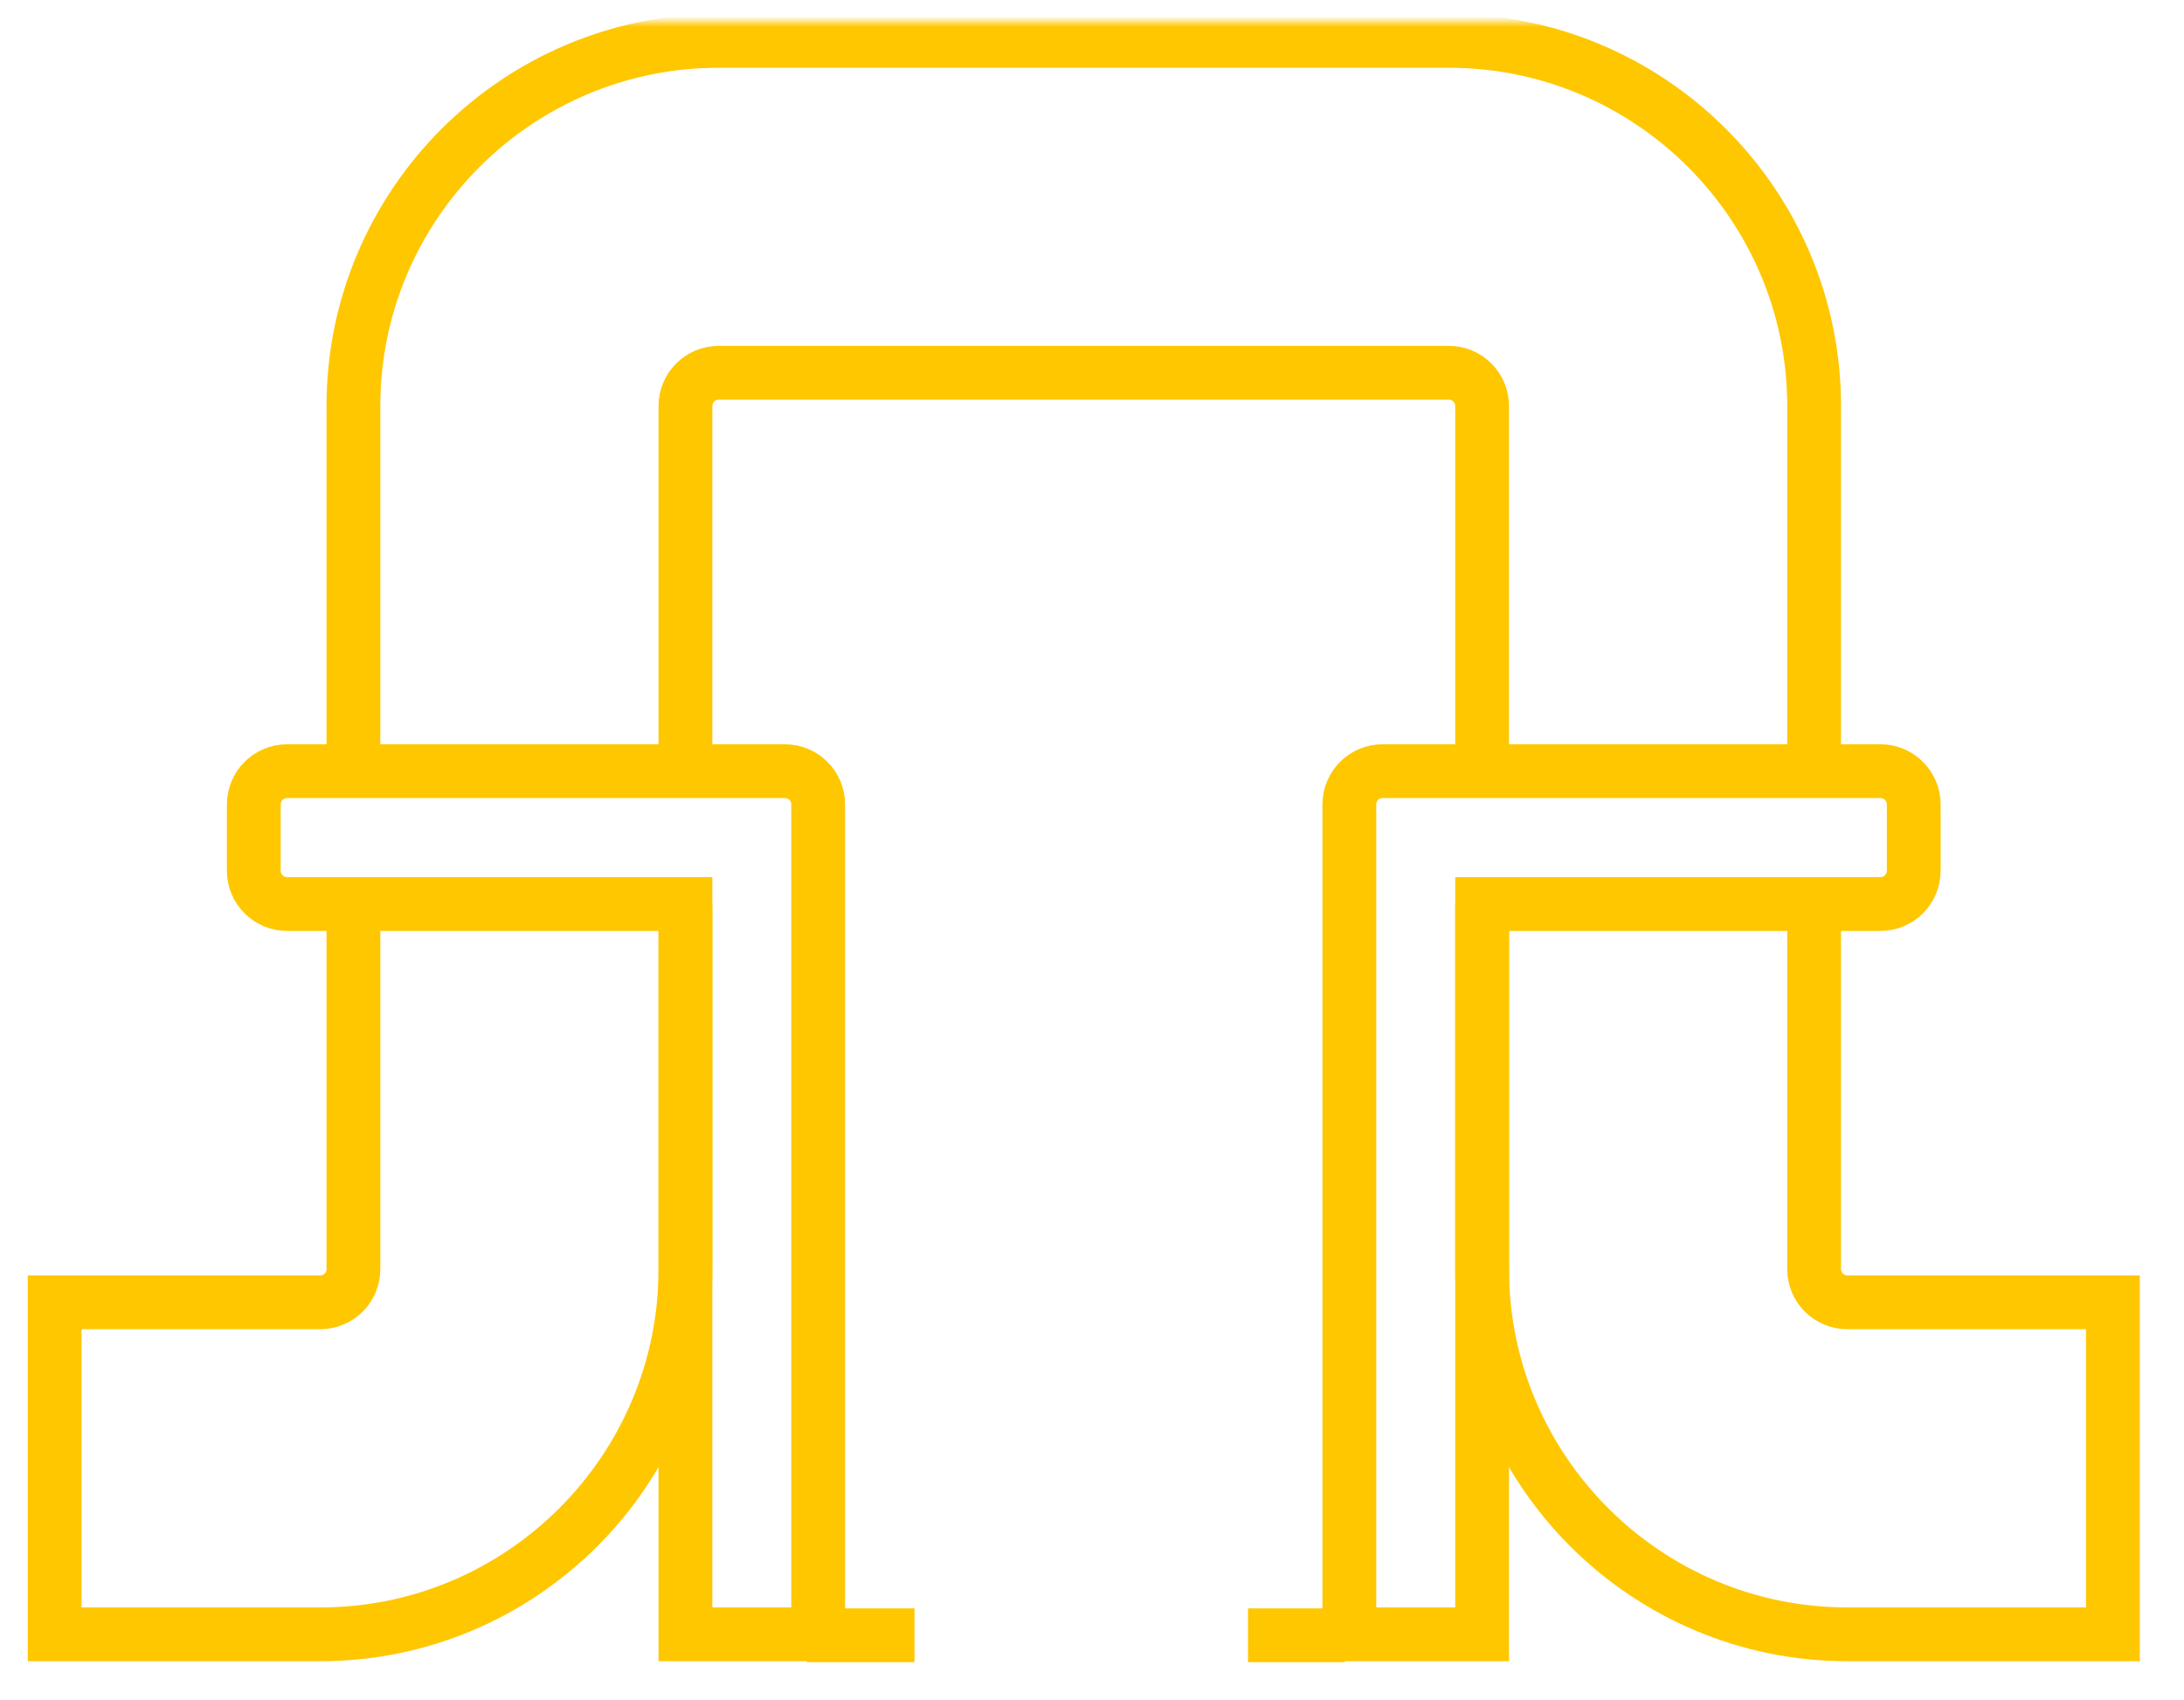 <?xml version="1.0" encoding="UTF-8"?>
<svg xmlns="http://www.w3.org/2000/svg" xmlns:xlink="http://www.w3.org/1999/xlink" width="203" height="158" viewBox="0 0 203 158" fill="none">
  <desc>
			Created with Pixso.
	</desc>
  <defs></defs>
  <mask id="mask1_729" maskUnits="userSpaceOnUse" x="2" y="2" width="198" height="153">
    <rect id="Rectangle 601" x="2" y="2" width="198" height="153" fill="#C4C4C4" fill-opacity="1"></rect>
    <rect id="Rectangle 601" x="2" y="2" width="198" height="153" stroke="#FFC700" stroke-opacity="1" stroke-width="5"></rect>
  </mask>
  <g mask="url(#mask1_729)">
    <path id="Path 1306" d="M137.76 71.68L137.76 37.74C137.76 36.04 136.38 34.65 134.68 34.65L66.79 34.65C65.09 34.65 63.71 36.04 63.71 37.74L63.71 71.68" stroke="#FFC700" stroke-opacity="1" stroke-width="5"></path>
  </g>
  <g mask="url(#mask1_729)">
    <path id="Path 1307" d="M168.62 84.02L168.62 117.97C168.62 119.67 170.01 121.05 171.71 121.05L196.39 121.05L196.39 151.91L171.71 151.91C152.99 151.91 137.76 136.68 137.76 117.97L137.76 84.02" stroke="#FFC700" stroke-opacity="1" stroke-width="5"></path>
  </g>
  <g mask="url(#mask1_729)">
    <path id="Path 1308" d="M32.85 71.68L32.85 37.74C32.85 19.03 48.08 3.8 66.79 3.8L134.68 3.8C153.39 3.8 168.62 19.03 168.62 37.74L168.62 71.68" stroke="#FFC700" stroke-opacity="1" stroke-width="5"></path>
  </g>
  <g mask="url(#mask1_729)">
    <path id="Path 1309" d="M63.71 84.02L63.71 117.97C63.71 136.68 48.48 151.91 29.77 151.91L5.08 151.91L5.08 121.05L29.77 121.05C31.47 121.05 32.85 119.67 32.85 117.97L32.85 84.02" stroke="#FFC700" stroke-opacity="1" stroke-width="5"></path>
  </g>
  <g mask="url(#mask1_729)">
    <path id="Path 1310" d="M23.59 80.94C23.59 82.64 24.98 84.03 26.68 84.03L63.71 84.03L63.71 151.91L76.05 151.91L76.05 74.77C76.05 73.07 74.67 71.68 72.96 71.68L26.68 71.68C24.98 71.68 23.59 73.07 23.59 74.77L23.59 80.94Z" stroke="#FFC700" stroke-opacity="1" stroke-width="5"></path>
  </g>
  <g mask="url(#mask1_729)">
    <line id="Line 382" x1="75" y1="151.999" x2="85" y2="151.999" stroke="#FFC700" stroke-opacity="1" stroke-width="5"></line>
  </g>
  <g mask="url(#mask1_729)">
    <path id="Path 1311" d="M177.88 80.94C177.88 82.64 176.49 84.03 174.79 84.03L137.76 84.03L137.76 151.91L125.42 151.91L125.42 74.77C125.42 73.07 126.8 71.68 128.51 71.68L174.79 71.68C176.49 71.68 177.88 73.07 177.88 74.77L177.88 80.94Z" stroke="#FFC700" stroke-opacity="1" stroke-width="5"></path>
  </g>
  <g mask="url(#mask1_729)">
    <line id="Line 383" x1="125" y1="151.999" x2="116" y2="151.999" stroke="#FFC700" stroke-opacity="1" stroke-width="5"></line>
  </g>
</svg>
